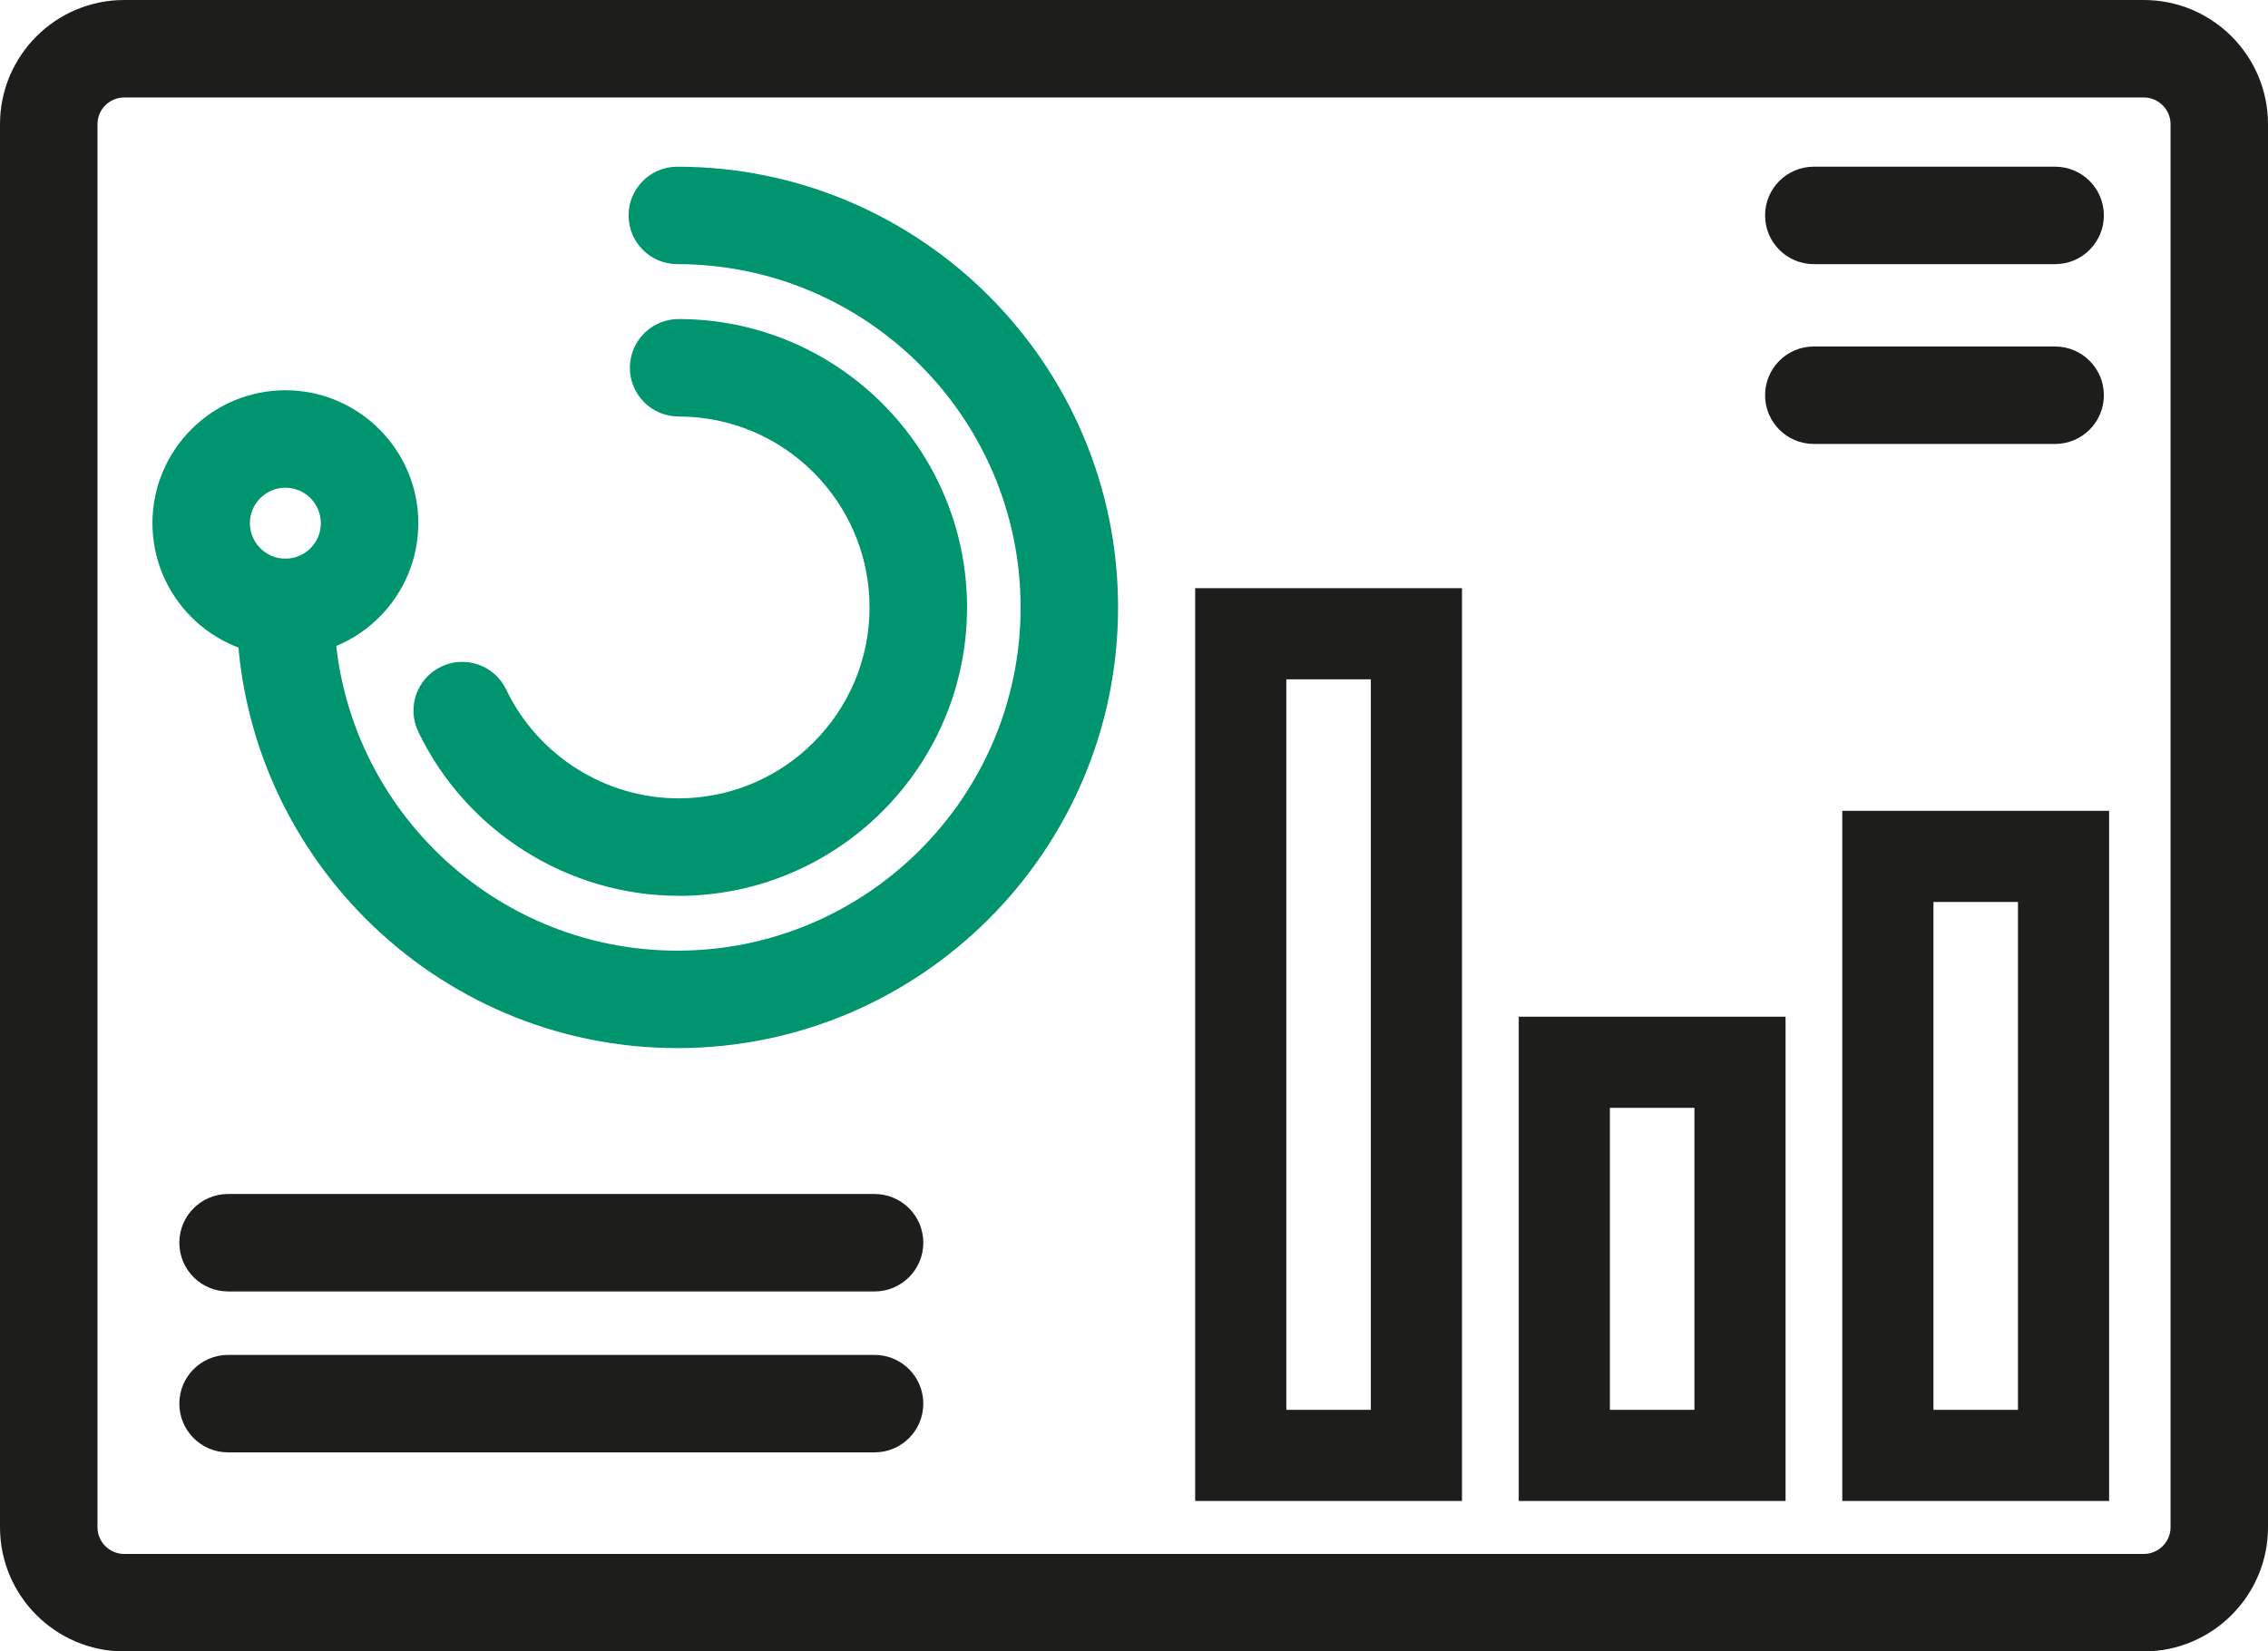 <?xml version="1.0" encoding="UTF-8"?><svg id="Layer_1" xmlns="http://www.w3.org/2000/svg" width="70" height="50.973" viewBox="0 0 70 50.973"><path d="M66.167,50.973H3.833c-2.114,0-3.833-1.719-3.833-3.832V3.833C0,1.719,1.719,0,3.833,0h62.334c2.114,0,3.833,1.719,3.833,3.833v43.308c0,2.113-1.72,3.832-3.833,3.832ZM3.833,3.009c-.454,0-.824.37-.824.824v43.308c0,.454.37.823.824.823h62.334c.454,0,.825-.369.825-.823V3.833c0-.454-.37-.824-.825-.824H3.833Z" fill="#1d1d1b" stroke-width="0"/><path d="M20.945,27.65c-3.41,0-6.565-1.989-8.036-5.068-.358-.75-.041-1.648.709-2.006.749-.358,1.647-.041,2.006.709.974,2.039,3.063,3.357,5.321,3.357,3.25,0,5.893-2.643,5.893-5.893s-2.643-5.893-5.893-5.893c-.831,0-1.504-.673-1.504-1.504s.673-1.504,1.504-1.504c4.908,0,8.902,3.994,8.902,8.902s-3.994,8.902-8.902,8.902Z" fill="#00956e" stroke-width="0"/><path d="M20.906,32.351c-7.5,0-13.603-6.102-13.603-13.603,0-.831.673-1.504,1.504-1.504s1.504.673,1.504,1.504c0,5.842,4.753,10.595,10.594,10.595,5.842,0,10.595-4.753,10.595-10.595s-4.753-10.595-10.595-10.595c-.831,0-1.504-.673-1.504-1.504s.673-1.504,1.504-1.504c7.501,0,13.603,6.102,13.603,13.603s-6.102,13.603-13.603,13.603Z" fill="#00956e" stroke-width="0"/><path d="M8.808,20.252c-2.262,0-4.103-1.841-4.103-4.103s1.841-4.103,4.103-4.103,4.103,1.841,4.103,4.103-1.841,4.103-4.103,4.103ZM8.808,15.054c-.603,0-1.095.491-1.095,1.095s.491,1.095,1.095,1.095,1.095-.491,1.095-1.095-.491-1.095-1.095-1.095Z" fill="#00956e" stroke-width="0"/><path d="M45.123,46.329h-8.235v-28.174h8.235v28.174ZM39.701,43.516h2.609v-22.548h-2.609v22.548Z" fill="#1d1d1b" stroke-width="0"/><path d="M55.11,46.329h-8.235v-14.947h8.235v14.947ZM49.688,43.516h2.609v-9.321h-2.609v9.321Z" fill="#1d1d1b" stroke-width="0"/><path d="M65.096,46.329h-8.235v-21.302h8.235v21.302ZM59.674,43.516h2.609v-15.676h-2.609v15.676Z" fill="#1d1d1b" stroke-width="0"/><path d="M63.43,8.153h-7.448c-.831,0-1.504-.673-1.504-1.504s.674-1.504,1.504-1.504h7.448c.831,0,1.504.673,1.504,1.504s-.674,1.504-1.504,1.504Z" fill="#1d1d1b" stroke-width="0"/><path d="M63.43,13.703h-7.448c-.831,0-1.504-.673-1.504-1.504s.674-1.504,1.504-1.504h7.448c.831,0,1.504.673,1.504,1.504s-.674,1.504-1.504,1.504Z" fill="#1d1d1b" stroke-width="0"/><path d="M26.993,39.862H7.039c-.831,0-1.504-.673-1.504-1.504s.673-1.504,1.504-1.504h19.954c.831,0,1.504.673,1.504,1.504s-.673,1.504-1.504,1.504Z" fill="#1d1d1b" stroke-width="0"/><path d="M26.993,44.829H7.039c-.831,0-1.504-.673-1.504-1.504s.673-1.504,1.504-1.504h19.954c.831,0,1.504.673,1.504,1.504s-.673,1.504-1.504,1.504Z" fill="#1d1d1b" stroke-width="0"/></svg>